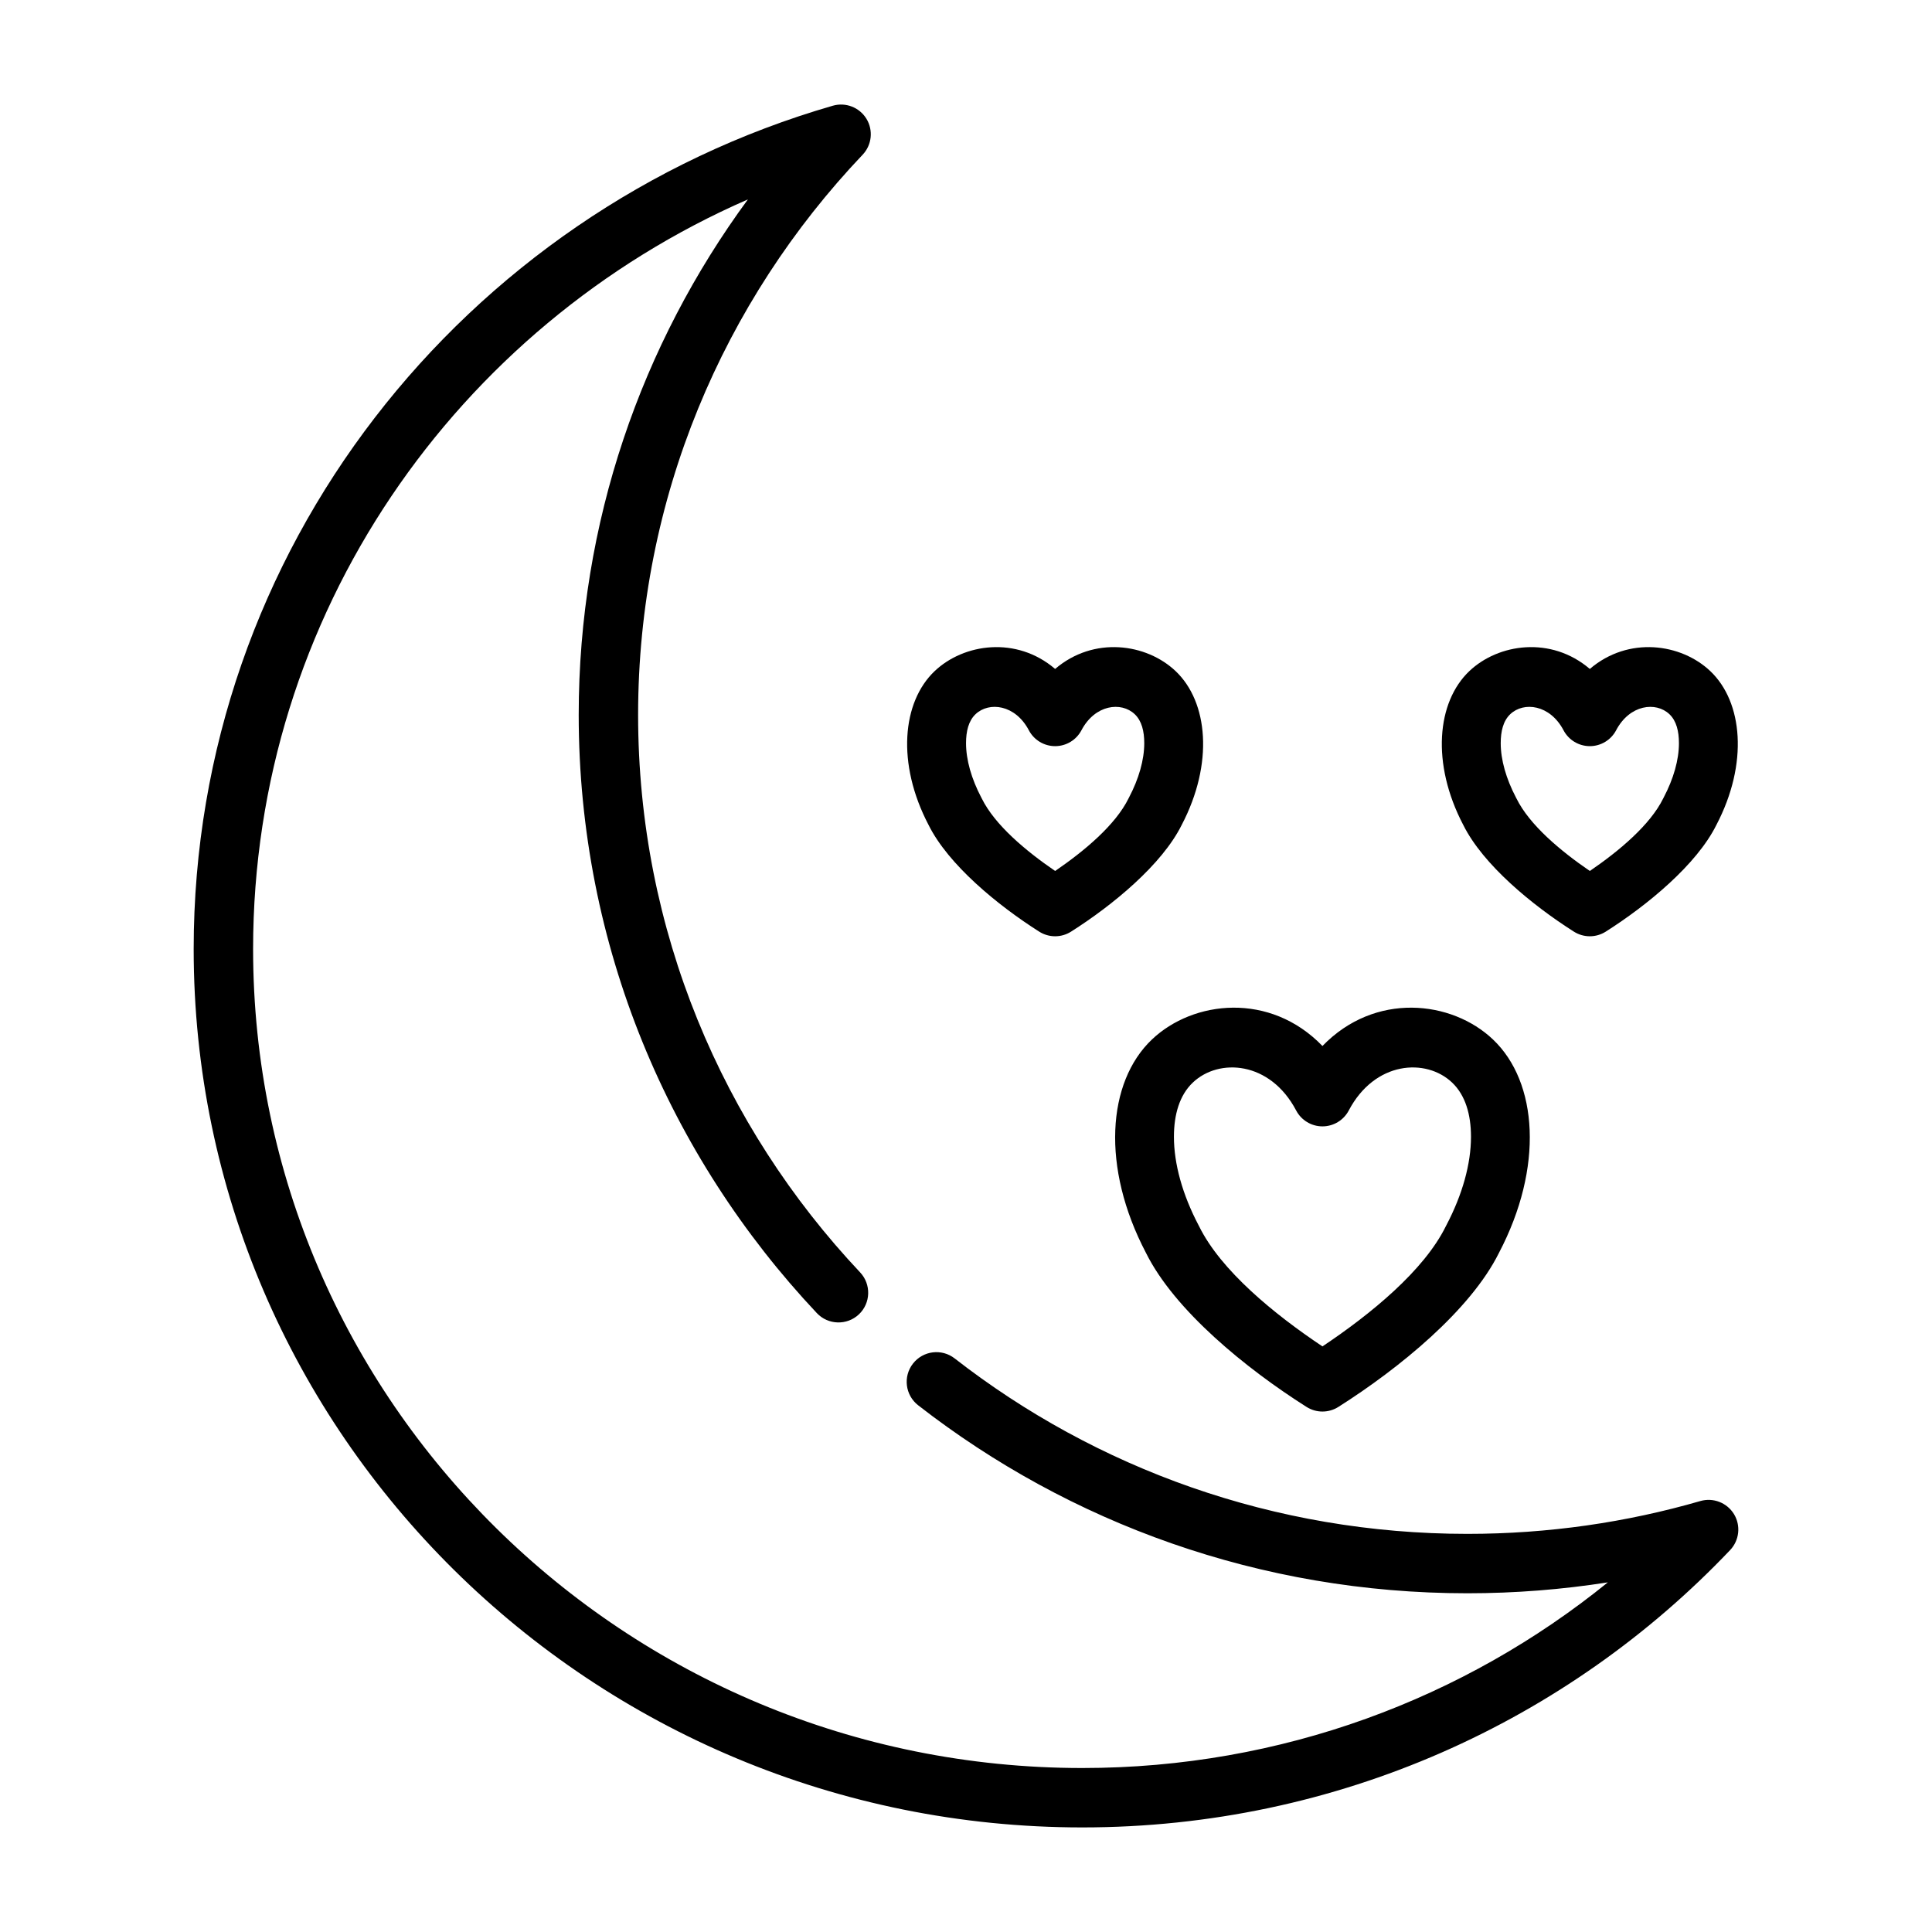 <?xml version="1.0" encoding="UTF-8"?>
<!-- Uploaded to: SVG Repo, www.svgrepo.com, Generator: SVG Repo Mixer Tools -->
<svg fill="#000000" width="800px" height="800px" version="1.1" viewBox="144 144 512 512" xmlns="http://www.w3.org/2000/svg">
 <path d="m570.1 563.34c-12.133 1.902-24.562 2.894-37.227 2.894-54.922 0-105.48-18.625-145.55-49.82-3.434-2.668-4.047-7.621-1.379-11.043 2.672-3.434 7.621-4.047 11.047-1.379 37.406 29.117 84.609 46.5 135.88 46.5 21.426 0 42.137-3.031 61.738-8.699 3.418-0.984 7.07 0.441 8.922 3.473 1.84 3.039 1.422 6.934-1.023 9.516-42.977 45.234-104.02 73.504-171.68 73.504-130 0-235.5-104.34-235.5-232.79 0-105.79 71.543-195.2 169.38-223.48 3.418-0.984 7.07 0.441 8.922 3.481 1.84 3.031 1.422 6.934-1.023 9.508-36.883 38.82-59.5 91.043-59.5 148.45 0 57.055 22.344 109 58.836 147.74 2.977 3.164 2.828 8.156-0.328 11.129-3.164 2.977-8.156 2.828-11.133-0.328-39.156-41.59-63.117-97.324-63.117-158.54 0-51.02 16.641-98.227 44.84-136.61-77.188 33.672-131.13 109.98-131.13 198.65 0 119.82 98.496 217.05 219.75 217.05 52.84 0 101.34-18.453 139.27-49.199zm-75.637-142.14c13.895-14.375 34.238-12.133 45.195-1.727 11.91 11.312 13.469 33.898 1.59 56.531-7.543 15.23-26.535 30.691-42.57 40.848-2.574 1.629-5.852 1.629-8.426 0-16.035-10.156-35.027-25.617-42.57-40.848-11.871-22.633-10.32-45.219 1.59-56.531 10.957-10.406 31.301-12.648 45.191 1.727zm0 79.609c12.801-8.543 26.934-20.105 32.711-31.867l0.102-0.195c4.305-8.18 6.551-16.336 6.551-23.492 0-5.871-1.473-11.012-5.008-14.367-6.902-6.555-20.484-5.707-27.387 7.41-1.363 2.582-4.047 4.203-6.969 4.203-2.918 0-5.602-1.621-6.965-4.203-6.902-13.117-20.484-13.965-27.387-7.41-3.535 3.356-5.008 8.496-5.008 14.367 0 7.156 2.246 15.312 6.551 23.492l0.102 0.195c5.777 11.762 19.91 23.324 32.707 31.867zm-104.38-138.18c-8.547-16.324-6.996-32.605 1.602-40.77 7.703-7.32 21.676-9.359 31.934-0.582 10.258-8.777 24.23-6.738 31.938 0.582 8.598 8.164 10.148 24.445 1.598 40.77-5.219 10.512-18.254 21.254-29.324 28.27-2.57 1.629-5.848 1.629-8.422 0-11.066-7.016-24.102-17.758-29.324-28.27zm141.7 0c-8.551-16.324-7-32.605 1.598-40.77 7.707-7.32 21.68-9.359 31.938-0.582 10.254-8.777 24.23-6.738 31.934 0.582 8.598 8.164 10.148 24.445 1.602 40.77-5.223 10.512-18.258 21.254-29.324 28.27-2.574 1.629-5.852 1.629-8.426 0-11.066-7.016-24.102-17.758-29.32-28.27zm-108.16 12.188c7.769-5.312 15.988-12.188 19.453-19.23l0.102-0.199c2.644-5.027 4.062-10.035 4.062-14.438 0-3.117-0.645-5.894-2.519-7.676-3.59-3.406-10.539-2.562-14.129 4.262-1.363 2.582-4.047 4.203-6.969 4.203-2.918 0-5.606-1.621-6.965-4.203-3.59-6.824-10.543-7.668-14.133-4.262-1.871 1.781-2.516 4.559-2.516 7.676 0 4.402 1.414 9.41 4.059 14.438l0.105 0.199c3.461 7.043 11.68 13.918 19.449 19.23zm141.7 0c7.769-5.312 15.988-12.188 19.449-19.23l0.102-0.199c2.648-5.027 4.062-10.035 4.062-14.438 0-3.117-0.645-5.894-2.519-7.676-3.586-3.406-10.539-2.562-14.129 4.262-1.363 2.582-4.047 4.203-6.965 4.203-2.922 0-5.606-1.621-6.969-4.203-3.59-6.824-10.539-7.668-14.129-4.262-1.875 1.781-2.519 4.559-2.519 7.676 0 4.402 1.418 9.41 4.062 14.438l0.102 0.199c3.465 7.043 11.684 13.918 19.453 19.23zm-108.16-12.188 0.047-0.102-0.102 0.195zm141.7 0 0.047-0.102-0.105 0.195zm-208.77 0 0.059 0.094-0.105-0.195zm141.7 0 0.055 0.094-0.102-0.195z" fill-rule="evenodd"/>
</svg>